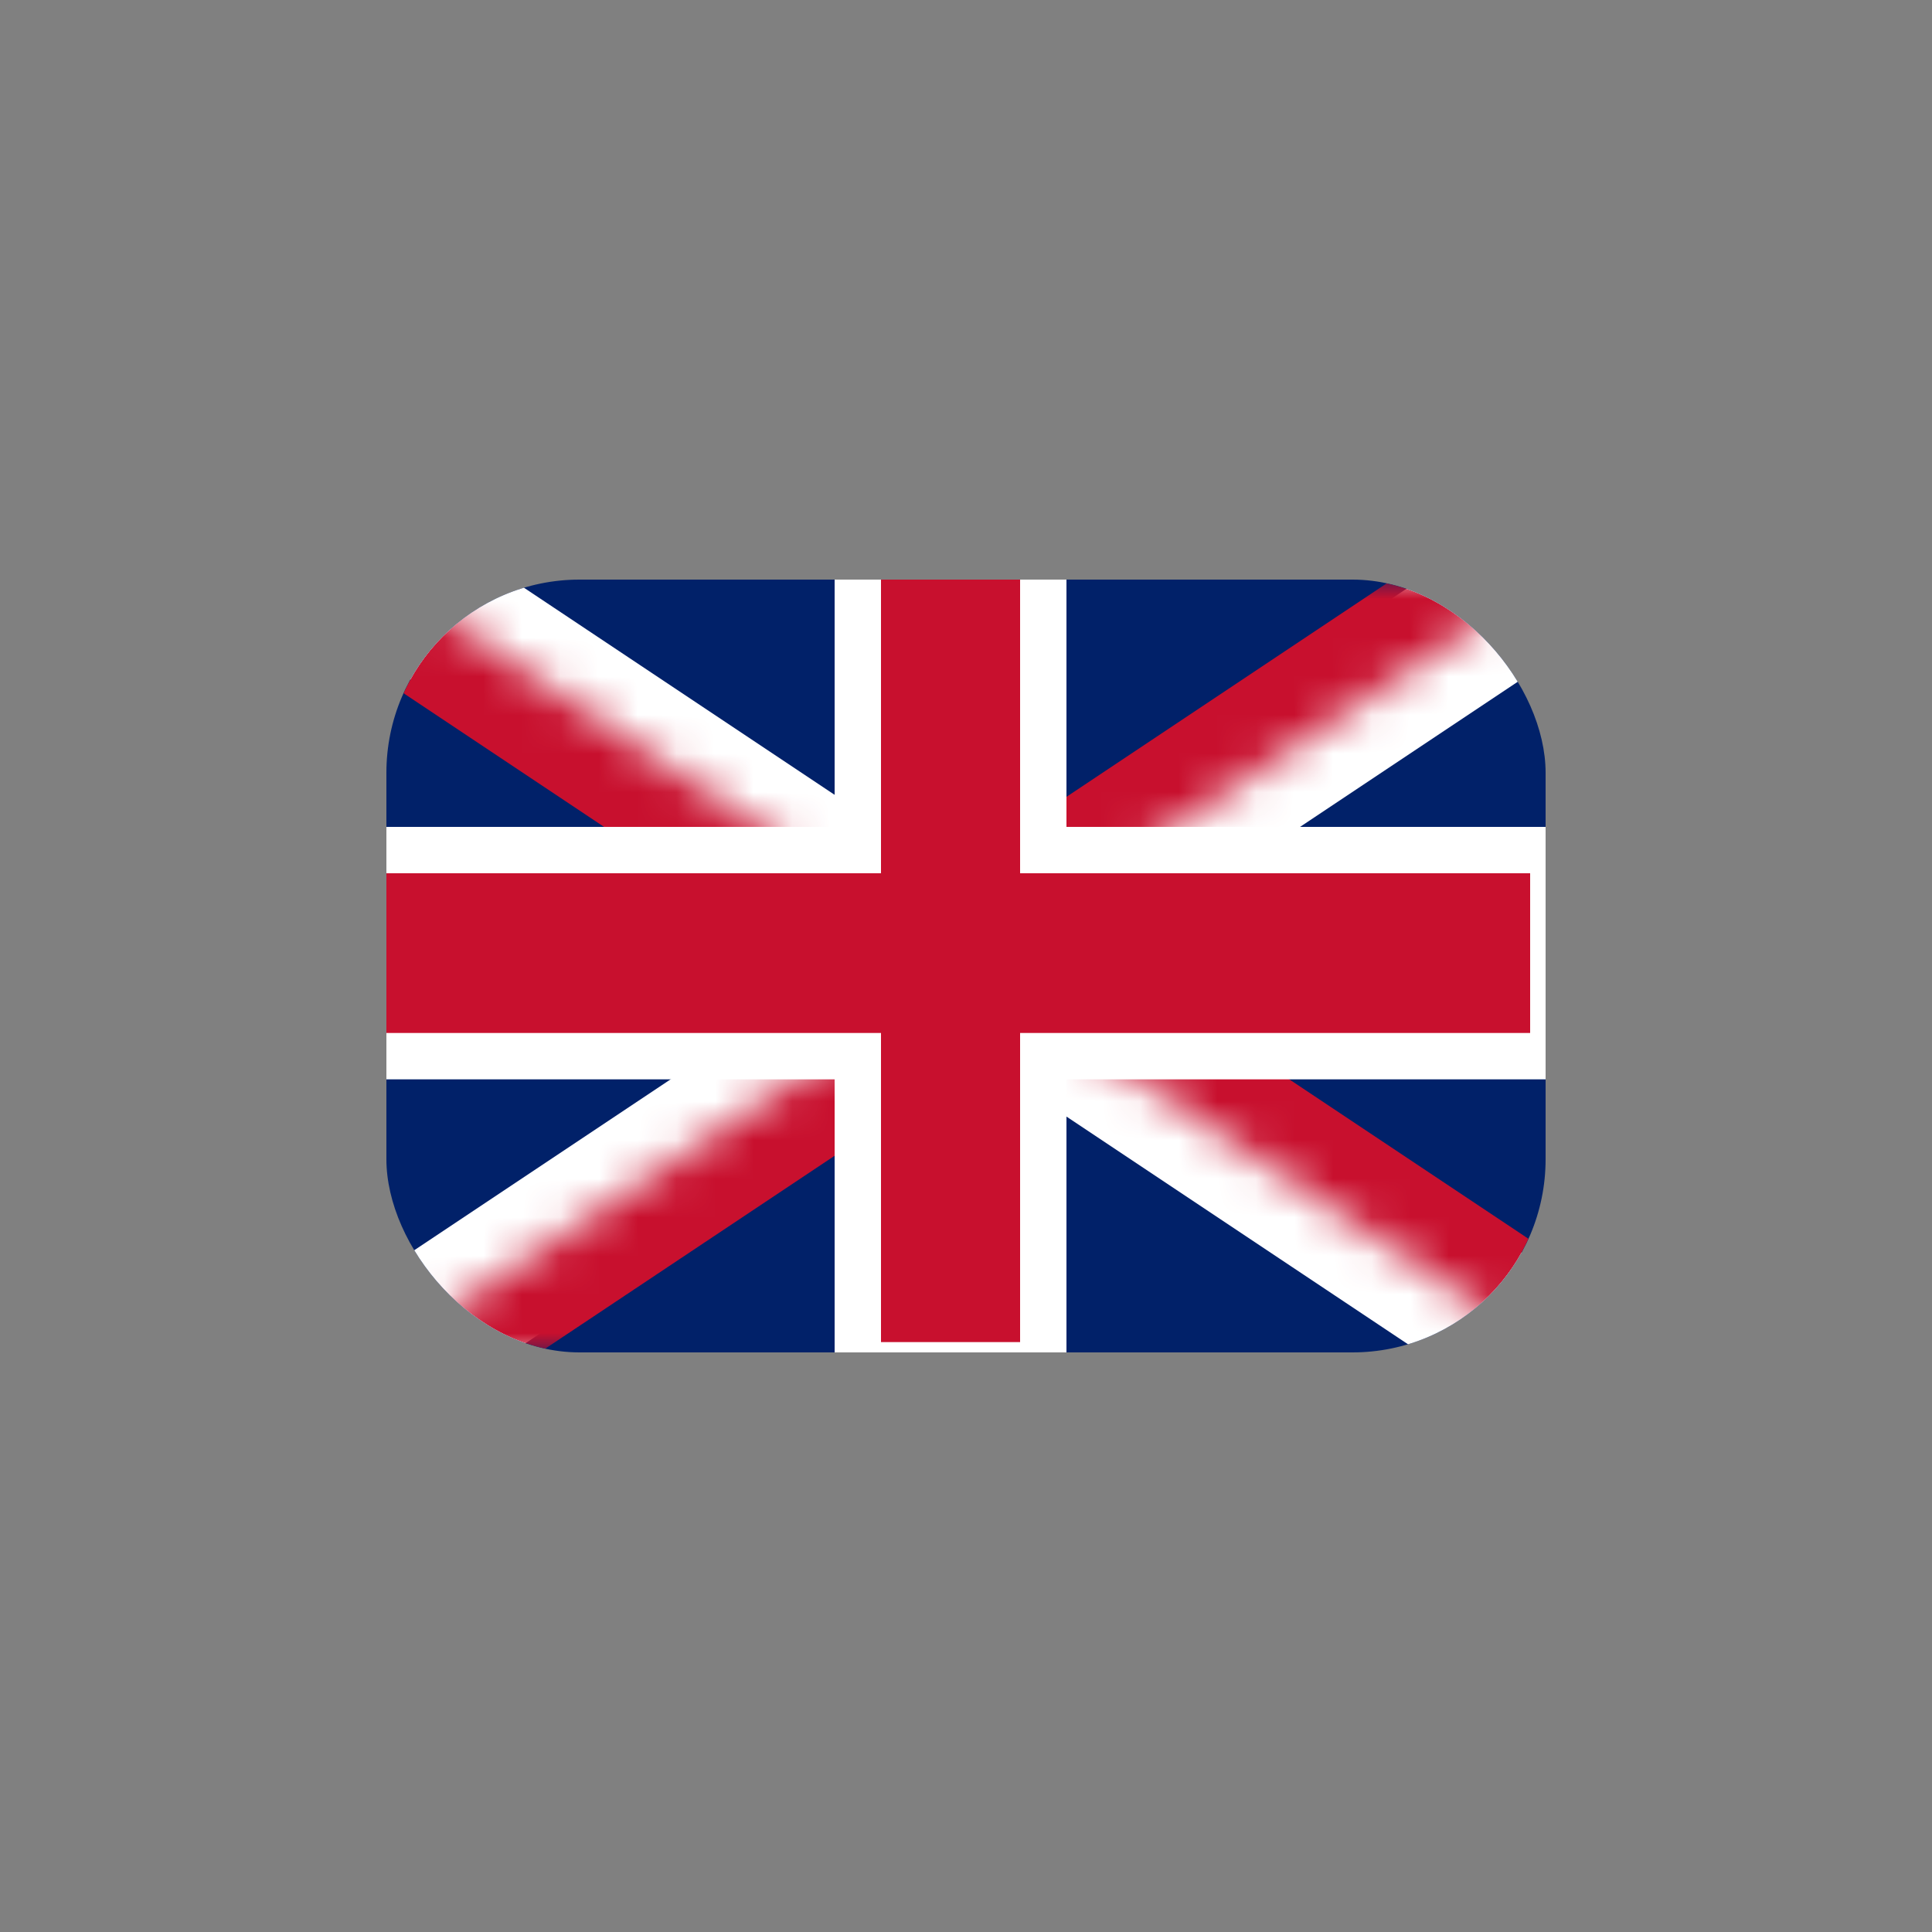 <svg width="50" height="50" viewBox="0 0 50 50" fill="none" xmlns="http://www.w3.org/2000/svg">
<rect x="0" y="0" width="50" height="50" fill="#808080" stroke="none"/>
<g clip-path="url(#clip0_191_2947)">
<path d="M10 15V35H40V15H10Z" fill="#012169"/>
<path d="M10 15L40 35L10 15ZM40 15L10 35L40 15Z" fill="black"/>
<path d="M10 15L40 35M40 15L10 35" stroke="white" stroke-width="3.6"/>
<mask id="mask0_191_2947" style="mask-type:luminance" maskUnits="userSpaceOnUse" x="10" y="15" width="30" height="20">
<path d="M25 25H40V35L25 25ZM25 25V35H10L25 25ZM25 25H10V15L25 25ZM25 25V15H40L25 25Z" fill="white"/>
</mask>
<g mask="url(#mask0_191_2947)">
<path d="M10 15L40 35L10 15ZM40 15L10 35L40 15Z" fill="black"/>
<path d="M10 15L40 35M40 15L10 35" stroke="#C8102E" stroke-width="4.4"/>
</g>
<path d="M9 22H22.2V14H27V22H40.2V27.333H27V35.333H22.2V27.333H9V22Z" fill="#C8102E" stroke="white" stroke-width="1.2"/>
</g>
<defs>
<clipPath id="clip0_191_2947">
<rect x="10" y="15" width="30" height="20" rx="5" fill="white"/>
</clipPath>
</defs>
</svg>
